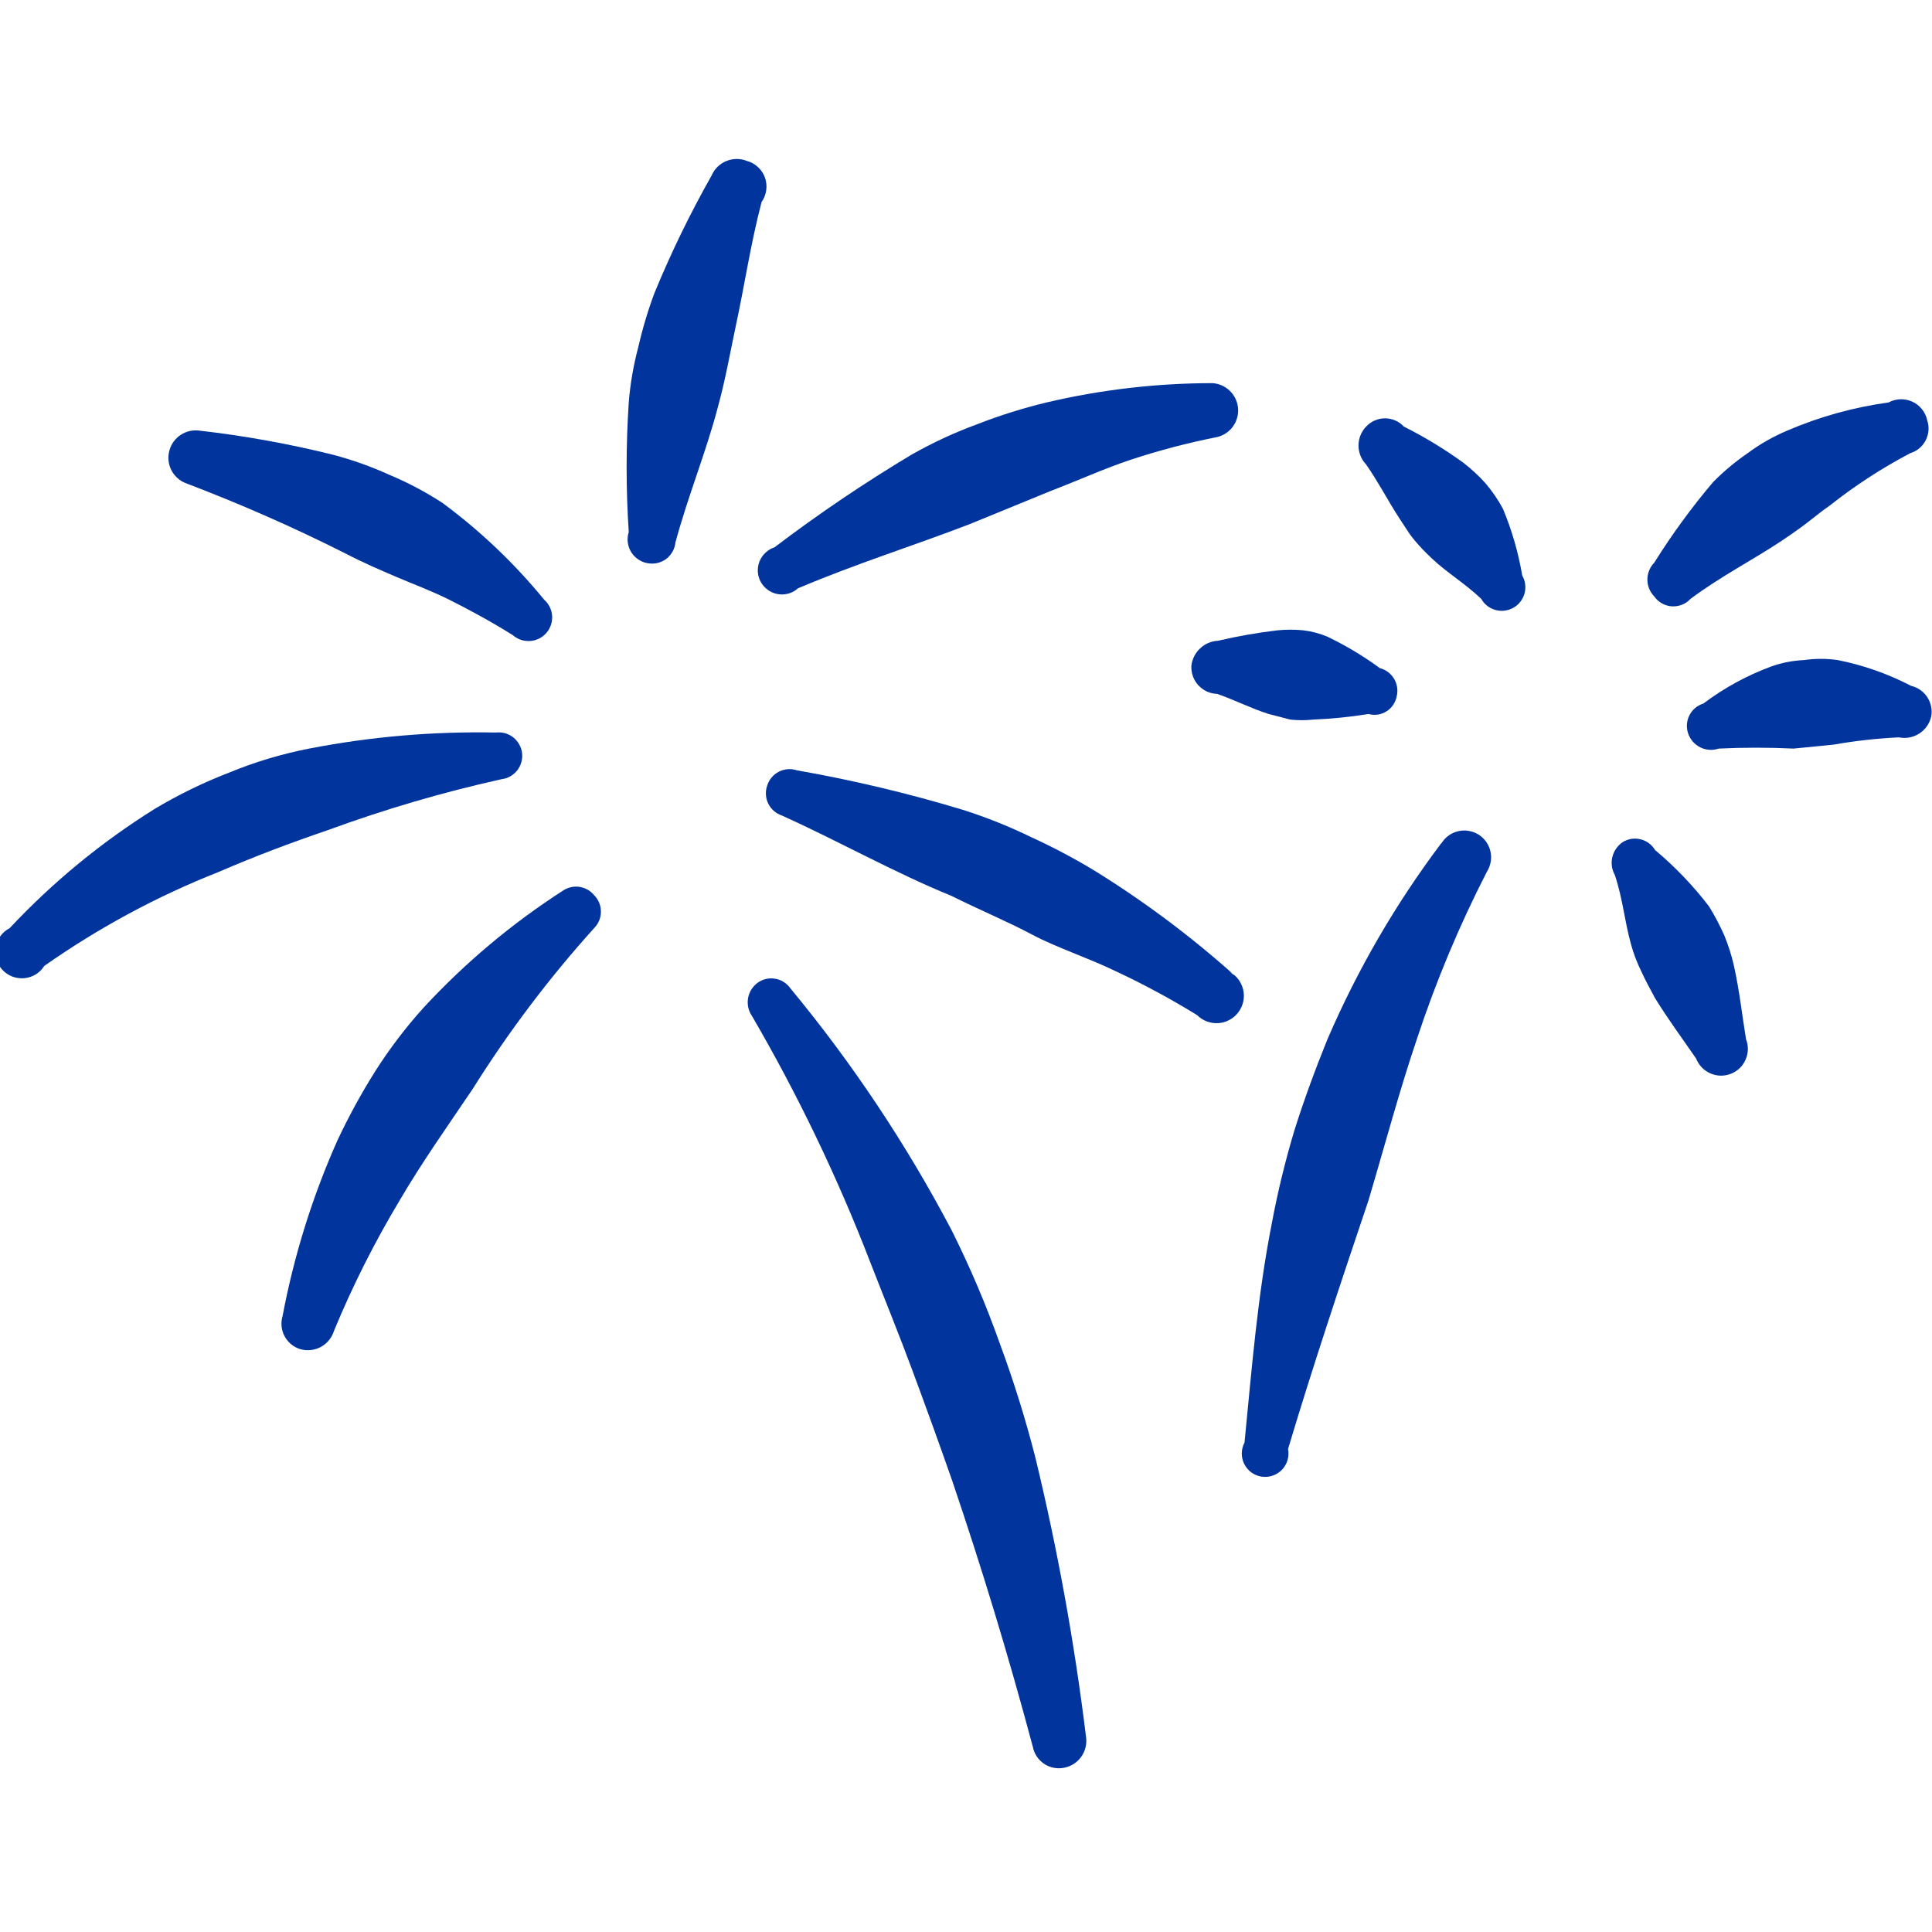 <?xml version="1.0" encoding="UTF-8"?> <svg xmlns="http://www.w3.org/2000/svg" width="32" height="32" viewBox="0 0 32 32" fill="none"><g clip-path="url(#clip0_8230_28167)"><path fill-rule="evenodd" clip-rule="evenodd" d="M16.56 22.253C16.332 21.61 16.065 20.982 15.76 20.373C15.011 18.951 14.118 17.611 13.094 16.373C13.064 16.33 13.027 16.294 12.983 16.266C12.94 16.238 12.891 16.219 12.84 16.211C12.789 16.202 12.737 16.203 12.686 16.215C12.636 16.227 12.588 16.249 12.547 16.279C12.464 16.341 12.407 16.432 12.39 16.534C12.373 16.636 12.395 16.741 12.454 16.826C13.214 18.132 13.87 19.496 14.414 20.906C14.653 21.52 14.893 22.106 15.12 22.72C15.347 23.333 15.56 23.919 15.774 24.533C16.253 25.946 16.694 27.386 17.107 28.933C17.118 28.99 17.14 29.044 17.172 29.092C17.205 29.141 17.246 29.182 17.294 29.215C17.343 29.247 17.397 29.269 17.454 29.28C17.511 29.291 17.57 29.291 17.627 29.279C17.743 29.257 17.845 29.19 17.912 29.093C17.98 28.995 18.006 28.876 17.987 28.759C17.796 27.202 17.516 25.657 17.147 24.133C16.984 23.497 16.788 22.869 16.56 22.253Z" fill="#01359D"></path><path fill-rule="evenodd" clip-rule="evenodd" d="M20.453 16.16C19.74 15.521 18.973 14.946 18.16 14.44C17.812 14.227 17.451 14.036 17.08 13.866C16.714 13.688 16.335 13.536 15.947 13.413C15.045 13.14 14.128 12.922 13.2 12.759C13.151 12.743 13.099 12.736 13.048 12.74C12.996 12.744 12.946 12.758 12.9 12.782C12.854 12.806 12.813 12.838 12.78 12.878C12.747 12.917 12.722 12.963 12.707 13.013C12.69 13.061 12.683 13.112 12.686 13.163C12.689 13.214 12.702 13.264 12.724 13.309C12.746 13.355 12.778 13.396 12.816 13.43C12.854 13.464 12.899 13.49 12.947 13.506C13.92 13.946 14.813 14.453 15.76 14.839C16.213 15.066 16.694 15.266 17.093 15.479C17.494 15.693 18.027 15.866 18.494 16.093C18.951 16.307 19.396 16.548 19.827 16.813C19.873 16.859 19.928 16.895 19.989 16.918C20.051 16.941 20.116 16.951 20.181 16.946C20.247 16.942 20.31 16.923 20.367 16.891C20.425 16.86 20.474 16.816 20.513 16.764C20.552 16.711 20.579 16.651 20.593 16.587C20.606 16.523 20.606 16.457 20.591 16.393C20.576 16.329 20.548 16.27 20.509 16.218C20.469 16.166 20.418 16.123 20.36 16.093L20.453 16.16Z" fill="#01359D"></path><path fill-rule="evenodd" clip-rule="evenodd" d="M13.213 9.746C14.187 9.333 15.133 9.039 16.067 8.679L17.4 8.133C17.854 7.959 18.294 7.759 18.733 7.613C19.201 7.459 19.677 7.334 20.16 7.239C20.266 7.214 20.359 7.151 20.422 7.063C20.486 6.975 20.515 6.867 20.506 6.758C20.496 6.65 20.448 6.549 20.369 6.473C20.291 6.397 20.189 6.352 20.08 6.346C19.155 6.347 18.234 6.454 17.334 6.666C16.944 6.76 16.56 6.88 16.187 7.026C15.809 7.165 15.443 7.334 15.094 7.533C14.311 8.002 13.554 8.514 12.827 9.066C12.771 9.084 12.72 9.115 12.678 9.155C12.635 9.195 12.602 9.244 12.58 9.298C12.558 9.352 12.549 9.411 12.552 9.469C12.555 9.527 12.571 9.584 12.599 9.636C12.627 9.687 12.666 9.732 12.713 9.767C12.759 9.802 12.813 9.826 12.871 9.838C12.928 9.85 12.987 9.849 13.044 9.835C13.101 9.822 13.154 9.796 13.2 9.759L13.213 9.746Z" fill="#01359D"></path><path fill-rule="evenodd" clip-rule="evenodd" d="M12.373 2.666C12.264 2.622 12.141 2.622 12.031 2.667C11.922 2.711 11.834 2.797 11.787 2.906C11.431 3.535 11.115 4.185 10.84 4.853C10.731 5.144 10.642 5.443 10.573 5.746C10.492 6.047 10.439 6.355 10.414 6.666C10.367 7.381 10.367 8.098 10.414 8.813C10.395 8.87 10.39 8.931 10.399 8.99C10.407 9.049 10.428 9.106 10.462 9.156C10.495 9.206 10.539 9.248 10.591 9.278C10.642 9.309 10.7 9.328 10.76 9.333C10.811 9.338 10.862 9.334 10.911 9.319C10.96 9.305 11.006 9.281 11.046 9.249C11.085 9.216 11.118 9.176 11.143 9.131C11.167 9.086 11.182 9.037 11.187 8.986C11.4 8.199 11.694 7.493 11.893 6.733C12.014 6.293 12.094 5.839 12.187 5.399C12.334 4.719 12.427 4.066 12.614 3.346C12.655 3.289 12.681 3.222 12.691 3.152C12.701 3.082 12.694 3.01 12.671 2.944C12.647 2.877 12.608 2.817 12.556 2.769C12.504 2.72 12.442 2.685 12.373 2.666Z" fill="#01359D"></path><path fill-rule="evenodd" clip-rule="evenodd" d="M3.067 7.999C3.976 8.344 4.866 8.735 5.733 9.173C6.013 9.319 6.293 9.439 6.573 9.559C6.853 9.679 7.147 9.786 7.44 9.933C7.733 10.079 8.133 10.293 8.493 10.52C8.532 10.554 8.577 10.58 8.626 10.597C8.674 10.613 8.726 10.62 8.777 10.617C8.828 10.614 8.879 10.601 8.925 10.579C8.971 10.556 9.013 10.525 9.047 10.486C9.081 10.448 9.107 10.403 9.124 10.354C9.141 10.305 9.148 10.254 9.145 10.203C9.142 10.151 9.128 10.101 9.106 10.055C9.083 10.008 9.052 9.967 9.013 9.933C8.522 9.332 7.957 8.795 7.333 8.333C7.055 8.151 6.76 7.995 6.453 7.866C6.152 7.729 5.84 7.618 5.52 7.533C4.792 7.352 4.052 7.218 3.307 7.133C3.198 7.117 3.087 7.142 2.994 7.202C2.902 7.262 2.835 7.354 2.806 7.461C2.776 7.567 2.786 7.68 2.834 7.779C2.883 7.878 2.965 7.957 3.067 7.999Z" fill="#01359D"></path><path fill-rule="evenodd" clip-rule="evenodd" d="M8.307 12.906C8.358 12.9 8.407 12.884 8.451 12.859C8.496 12.834 8.535 12.8 8.567 12.76C8.598 12.72 8.621 12.674 8.635 12.624C8.649 12.575 8.653 12.524 8.647 12.473C8.641 12.422 8.625 12.373 8.599 12.328C8.574 12.284 8.541 12.245 8.501 12.213C8.46 12.181 8.414 12.158 8.365 12.144C8.316 12.131 8.264 12.127 8.213 12.133C7.176 12.112 6.139 12.201 5.12 12.399C4.663 12.488 4.217 12.622 3.787 12.8C3.362 12.964 2.951 13.165 2.56 13.399C1.678 13.95 0.871 14.614 0.16 15.373C0.1 15.404 0.048 15.448 0.008 15.503C-0.032 15.557 -0.059 15.62 -0.071 15.687C-0.083 15.753 -0.08 15.821 -0.061 15.886C-0.042 15.951 -0.008 16.011 0.037 16.061C0.083 16.111 0.139 16.149 0.202 16.174C0.265 16.198 0.333 16.208 0.401 16.202C0.468 16.196 0.533 16.175 0.591 16.14C0.648 16.105 0.697 16.057 0.733 15.999C1.633 15.367 2.604 14.843 3.627 14.44C4.213 14.186 4.813 13.96 5.44 13.746C6.376 13.403 7.334 13.122 8.307 12.906Z" fill="#01359D"></path><path fill-rule="evenodd" clip-rule="evenodd" d="M9.333 14.746C8.481 15.294 7.701 15.948 7.013 16.693C6.717 17.021 6.45 17.373 6.213 17.746C5.981 18.115 5.772 18.498 5.587 18.893C5.173 19.823 4.869 20.799 4.68 21.799C4.647 21.911 4.659 22.031 4.714 22.133C4.769 22.236 4.862 22.312 4.973 22.346C5.088 22.379 5.212 22.366 5.317 22.308C5.421 22.251 5.499 22.154 5.533 22.04C5.84 21.298 6.201 20.581 6.613 19.893C6.987 19.253 7.413 18.653 7.827 18.04C8.419 17.094 9.093 16.202 9.84 15.373C9.913 15.3 9.953 15.202 9.953 15.1C9.953 14.997 9.913 14.899 9.84 14.826C9.78 14.753 9.695 14.705 9.602 14.69C9.509 14.675 9.413 14.695 9.333 14.746Z" fill="#01359D"></path><path fill-rule="evenodd" clip-rule="evenodd" d="M23.867 13.973C23.114 14.974 22.483 16.062 21.987 17.213C21.787 17.706 21.6 18.213 21.44 18.72C21.289 19.224 21.164 19.735 21.067 20.253C20.827 21.466 20.733 22.68 20.613 23.893C20.584 23.948 20.569 24.008 20.568 24.07C20.567 24.132 20.581 24.194 20.609 24.249C20.637 24.305 20.677 24.352 20.728 24.389C20.778 24.425 20.836 24.449 20.898 24.458C20.959 24.467 21.022 24.461 21.08 24.441C21.139 24.421 21.192 24.387 21.235 24.342C21.277 24.297 21.309 24.242 21.326 24.183C21.343 24.123 21.346 24.06 21.334 24C21.733 22.666 22.2 21.266 22.667 19.88C22.933 18.986 23.174 18.079 23.467 17.213C23.781 16.26 24.169 15.332 24.627 14.44C24.658 14.39 24.68 14.336 24.69 14.278C24.701 14.221 24.7 14.162 24.687 14.105C24.675 14.048 24.651 13.994 24.618 13.946C24.585 13.899 24.543 13.858 24.494 13.826C24.444 13.795 24.39 13.773 24.332 13.763C24.275 13.752 24.216 13.753 24.159 13.766C24.102 13.778 24.048 13.802 24 13.835C23.953 13.868 23.912 13.91 23.88 13.96L23.867 13.973Z" fill="#01359D"></path><path fill-rule="evenodd" clip-rule="evenodd" d="M28.72 15.999C28.681 15.826 28.627 15.657 28.56 15.493C28.486 15.328 28.402 15.167 28.307 15.013C28.044 14.67 27.745 14.357 27.413 14.079C27.387 14.036 27.353 13.997 27.312 13.967C27.271 13.936 27.224 13.914 27.175 13.902C27.125 13.889 27.073 13.887 27.023 13.894C26.972 13.902 26.924 13.92 26.88 13.946C26.793 14.004 26.731 14.092 26.706 14.193C26.681 14.295 26.696 14.402 26.747 14.493C26.88 14.893 26.907 15.253 27.014 15.639C27.057 15.796 27.115 15.947 27.187 16.093C27.253 16.239 27.334 16.386 27.413 16.533C27.627 16.88 27.854 17.186 28.093 17.533C28.136 17.642 28.22 17.731 28.328 17.778C28.435 17.826 28.557 17.829 28.667 17.786C28.776 17.744 28.865 17.66 28.912 17.552C28.96 17.444 28.963 17.322 28.92 17.213C28.854 16.813 28.814 16.426 28.72 15.999Z" fill="#01359D"></path><path fill-rule="evenodd" clip-rule="evenodd" d="M31.654 11.36C31.271 11.161 30.863 11.017 30.44 10.933C30.254 10.906 30.066 10.906 29.88 10.933C29.694 10.941 29.509 10.977 29.334 11.04C28.932 11.189 28.555 11.395 28.213 11.653C28.164 11.668 28.118 11.693 28.078 11.726C28.039 11.759 28.006 11.8 27.983 11.846C27.959 11.892 27.945 11.942 27.941 11.994C27.937 12.045 27.944 12.097 27.96 12.146C27.977 12.196 28.003 12.242 28.037 12.282C28.072 12.322 28.114 12.354 28.161 12.378C28.208 12.402 28.259 12.415 28.312 12.419C28.364 12.423 28.417 12.416 28.467 12.399C28.88 12.379 29.294 12.379 29.707 12.399L30.373 12.333C30.731 12.27 31.091 12.23 31.453 12.213C31.57 12.237 31.691 12.214 31.791 12.149C31.891 12.084 31.961 11.982 31.987 11.866C32.007 11.755 31.983 11.64 31.921 11.546C31.859 11.452 31.763 11.385 31.654 11.36Z" fill="#01359D"></path><path fill-rule="evenodd" clip-rule="evenodd" d="M28 9.919C28.52 9.533 29.027 9.279 29.507 8.959C29.987 8.639 30.04 8.559 30.307 8.373C30.724 8.043 31.17 7.753 31.64 7.506C31.695 7.49 31.746 7.462 31.79 7.425C31.834 7.389 31.87 7.343 31.896 7.292C31.922 7.241 31.938 7.185 31.942 7.128C31.946 7.071 31.939 7.014 31.92 6.959C31.906 6.893 31.876 6.83 31.833 6.777C31.79 6.724 31.736 6.681 31.674 6.653C31.611 6.624 31.544 6.611 31.475 6.613C31.407 6.615 31.34 6.634 31.28 6.666C30.702 6.745 30.137 6.902 29.6 7.133C29.368 7.231 29.149 7.356 28.947 7.506C28.741 7.647 28.549 7.808 28.373 7.986C28.017 8.407 27.692 8.852 27.4 9.319C27.327 9.394 27.286 9.495 27.286 9.599C27.286 9.704 27.327 9.805 27.4 9.879C27.433 9.927 27.477 9.966 27.527 9.994C27.577 10.022 27.633 10.039 27.691 10.043C27.748 10.046 27.806 10.037 27.859 10.016C27.913 9.995 27.961 9.962 28 9.919Z" fill="#01359D"></path><path fill-rule="evenodd" clip-rule="evenodd" d="M24.893 8.426C24.811 8.274 24.713 8.131 24.6 7.999C24.49 7.878 24.369 7.767 24.24 7.666C23.928 7.44 23.598 7.239 23.253 7.066C23.213 7.023 23.165 6.988 23.111 6.965C23.057 6.941 22.999 6.929 22.94 6.929C22.881 6.929 22.823 6.941 22.769 6.965C22.715 6.988 22.667 7.023 22.627 7.066C22.546 7.151 22.501 7.263 22.501 7.379C22.501 7.496 22.546 7.608 22.627 7.693C22.84 7.999 22.987 8.293 23.187 8.599C23.387 8.906 23.334 8.826 23.427 8.946C23.518 9.055 23.616 9.157 23.72 9.253C23.974 9.493 24.253 9.653 24.534 9.919C24.585 10.01 24.67 10.076 24.77 10.103C24.87 10.131 24.977 10.117 25.067 10.066C25.157 10.015 25.223 9.93 25.251 9.83C25.278 9.73 25.265 9.623 25.213 9.533C25.149 9.153 25.042 8.782 24.893 8.426Z" fill="#01359D"></path><path fill-rule="evenodd" clip-rule="evenodd" d="M19.733 11.026C19.73 11.085 19.738 11.144 19.758 11.2C19.777 11.255 19.808 11.306 19.848 11.35C19.888 11.393 19.936 11.428 19.989 11.453C20.043 11.478 20.101 11.491 20.16 11.493C20.467 11.6 20.72 11.733 21.014 11.826L21.373 11.919C21.498 11.932 21.623 11.932 21.747 11.919C22.055 11.906 22.362 11.875 22.667 11.826C22.717 11.84 22.769 11.843 22.82 11.836C22.872 11.828 22.921 11.81 22.965 11.782C23.009 11.755 23.046 11.718 23.075 11.675C23.104 11.632 23.124 11.584 23.134 11.533C23.158 11.434 23.142 11.329 23.09 11.242C23.037 11.155 22.952 11.091 22.854 11.066C22.582 10.866 22.291 10.692 21.987 10.546C21.859 10.492 21.724 10.456 21.587 10.44C21.445 10.426 21.302 10.426 21.16 10.44C20.828 10.479 20.499 10.537 20.174 10.613C20.063 10.618 19.958 10.663 19.878 10.739C19.797 10.814 19.746 10.916 19.733 11.026Z" fill="#01359D"></path></g><defs><clipPath id="clip0_8230_28167"><rect width="32" height="32" fill="white"></rect></clipPath></defs></svg> 